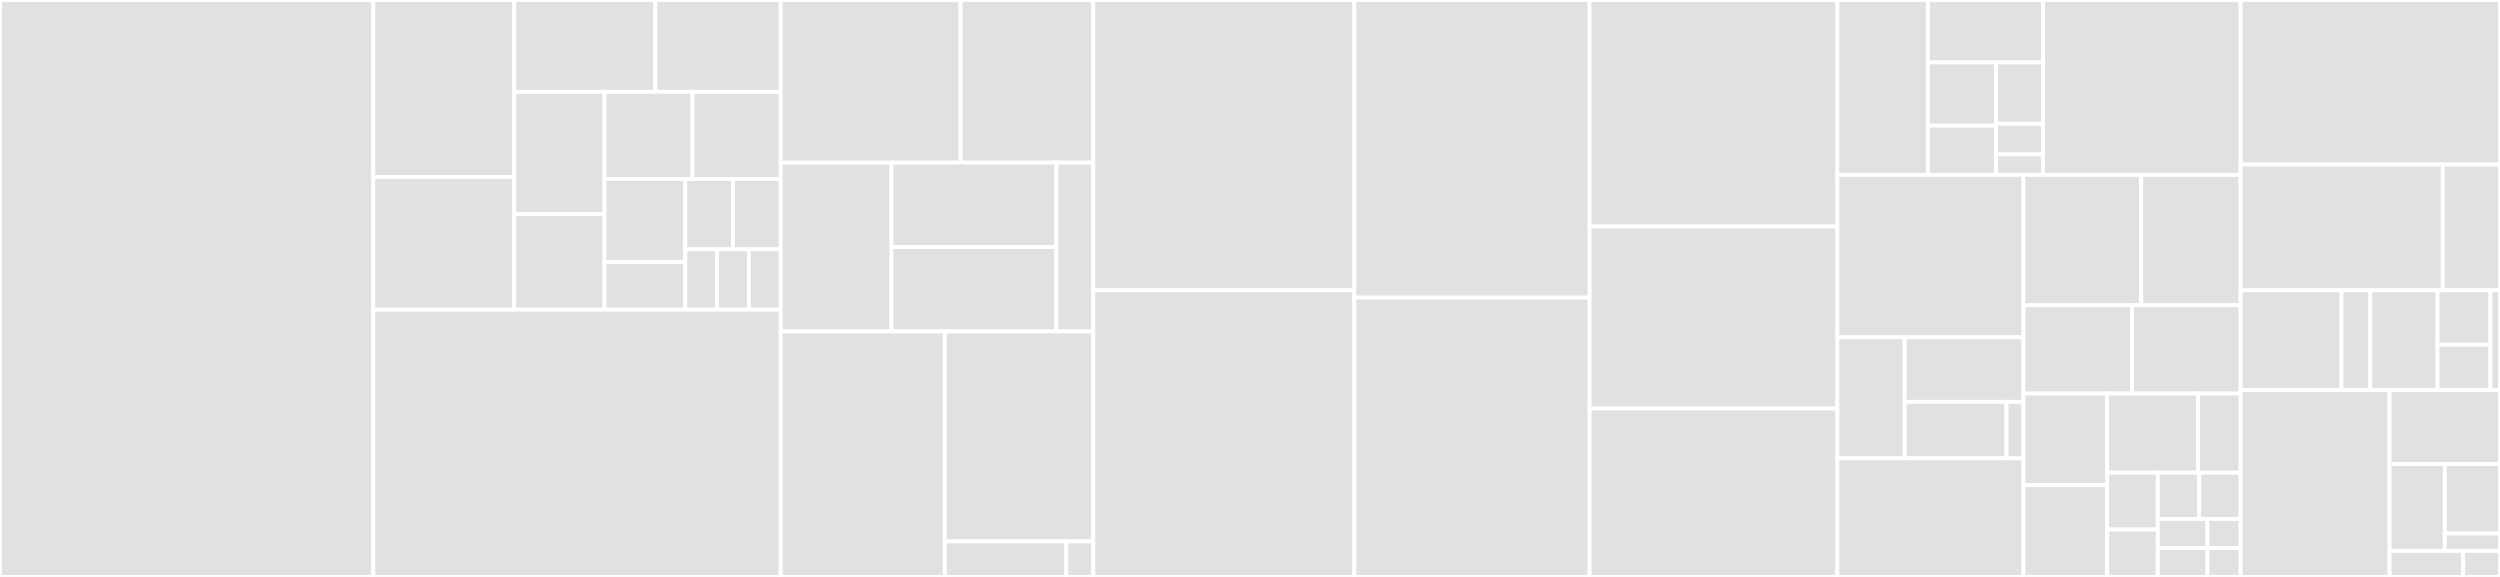 <svg baseProfile="full" width="650" height="150" viewBox="0 0 650 150" version="1.1"
xmlns="http://www.w3.org/2000/svg" xmlns:ev="http://www.w3.org/2001/xml-events"
xmlns:xlink="http://www.w3.org/1999/xlink">

<rect x="0" y="0" width="650" height="150" fill="#333333" stroke="none"/>

<style>rect.s{mask:url(#mask);}</style>
<defs>
  <pattern id="white" width="4" height="4" patternUnits="userSpaceOnUse" patternTransform="rotate(45)">
    <rect width="2" height="2" transform="translate(0,0)" fill="white"></rect>
  </pattern>
  <mask id="mask">
    <rect x="0" y="0" width="100%" height="100%" fill="url(#white)"></rect>
  </mask>
</defs>

<rect x="0" y="0" width="97.057" height="150.0" fill="#e1e1e1" stroke="white" stroke-width="1" class=" tooltipped" data-content="components/LinelistTable.tsx"><title>components/LinelistTable.tsx</title></rect>
<rect x="97.057" y="0" width="36.649" height="46.006" fill="#e1e1e1" stroke="white" stroke-width="1" class=" tooltipped" data-content="components/new-case-form-fields/LocationForm.tsx"><title>components/new-case-form-fields/LocationForm.tsx</title></rect>
<rect x="97.057" y="46.006" width="36.649" height="34.504" fill="#e1e1e1" stroke="white" stroke-width="1" class=" tooltipped" data-content="components/new-case-form-fields/Pathogens.tsx"><title>components/new-case-form-fields/Pathogens.tsx</title></rect>
<rect x="133.706" y="0" width="36.673" height="23.872" fill="#e1e1e1" stroke="white" stroke-width="1" class=" tooltipped" data-content="components/new-case-form-fields/Symptoms.tsx"><title>components/new-case-form-fields/Symptoms.tsx</title></rect>
<rect x="170.378" y="0" width="32.598" height="23.872" fill="#e1e1e1" stroke="white" stroke-width="1" class=" tooltipped" data-content="components/new-case-form-fields/TravelHistory.tsx"><title>components/new-case-form-fields/TravelHistory.tsx</title></rect>
<rect x="133.706" y="23.872" width="23.472" height="31.773" fill="#e1e1e1" stroke="white" stroke-width="1" class=" tooltipped" data-content="components/new-case-form-fields/Transmission.tsx"><title>components/new-case-form-fields/Transmission.tsx</title></rect>
<rect x="133.706" y="55.645" width="23.472" height="24.865" fill="#e1e1e1" stroke="white" stroke-width="1" class=" tooltipped" data-content="components/new-case-form-fields/Demographics.tsx"><title>components/new-case-form-fields/Demographics.tsx</title></rect>
<rect x="157.178" y="23.872" width="22.899" height="22.655" fill="#e1e1e1" stroke="white" stroke-width="1" class=" tooltipped" data-content="components/new-case-form-fields/Vaccines.tsx"><title>components/new-case-form-fields/Vaccines.tsx</title></rect>
<rect x="180.077" y="23.872" width="22.899" height="22.655" fill="#e1e1e1" stroke="white" stroke-width="1" class=" tooltipped" data-content="components/new-case-form-fields/GenomeSequences.tsx"><title>components/new-case-form-fields/GenomeSequences.tsx</title></rect>
<rect x="157.178" y="46.527" width="20.991" height="21.625" fill="#e1e1e1" stroke="white" stroke-width="1" class=" tooltipped" data-content="components/new-case-form-fields/Events.tsx"><title>components/new-case-form-fields/Events.tsx</title></rect>
<rect x="157.178" y="68.153" width="20.991" height="12.357" fill="#e1e1e1" stroke="white" stroke-width="1" class=" tooltipped" data-content="components/new-case-form-fields/PreexistingConditions.tsx"><title>components/new-case-form-fields/PreexistingConditions.tsx</title></rect>
<rect x="178.169" y="46.527" width="12.404" height="18.298" fill="#e1e1e1" stroke="white" stroke-width="1" class=" tooltipped" data-content="components/new-case-form-fields/Variant.tsx"><title>components/new-case-form-fields/Variant.tsx</title></rect>
<rect x="190.573" y="46.527" width="12.404" height="18.298" fill="#e1e1e1" stroke="white" stroke-width="1" class=" tooltipped" data-content="components/new-case-form-fields/Location.tsx"><title>components/new-case-form-fields/Location.tsx</title></rect>
<rect x="178.169" y="64.826" width="8.269" height="15.684" fill="#e1e1e1" stroke="white" stroke-width="1" class=" tooltipped" data-content="components/new-case-form-fields/Notes.tsx"><title>components/new-case-form-fields/Notes.tsx</title></rect>
<rect x="186.438" y="64.826" width="8.269" height="15.684" fill="#e1e1e1" stroke="white" stroke-width="1" class=" tooltipped" data-content="components/new-case-form-fields/NumCases.tsx"><title>components/new-case-form-fields/NumCases.tsx</title></rect>
<rect x="194.707" y="64.826" width="8.269" height="15.684" fill="#e1e1e1" stroke="white" stroke-width="1" class=" tooltipped" data-content="components/new-case-form-fields/StyledTooltip.tsx"><title>components/new-case-form-fields/StyledTooltip.tsx</title></rect>
<rect x="97.057" y="80.51" width="105.92" height="69.49" fill="#e1e1e1" stroke="white" stroke-width="1" class=" tooltipped" data-content="components/CaseForm.tsx"><title>components/CaseForm.tsx</title></rect>
<rect x="202.976" y="0" width="46.773" height="42.287" fill="#e1e1e1" stroke="white" stroke-width="1" class=" tooltipped" data-content="components/landing-page/SignUpForm.tsx"><title>components/landing-page/SignUpForm.tsx</title></rect>
<rect x="249.749" y="0" width="34.504" height="42.287" fill="#e1e1e1" stroke="white" stroke-width="1" class=" tooltipped" data-content="components/landing-page/ChangePasswordForm.tsx"><title>components/landing-page/ChangePasswordForm.tsx</title></rect>
<rect x="202.976" y="42.287" width="28.816" height="43.883" fill="#e1e1e1" stroke="white" stroke-width="1" class=" tooltipped" data-content="components/landing-page/LandingPage.tsx"><title>components/landing-page/LandingPage.tsx</title></rect>
<rect x="231.793" y="42.287" width="42.855" height="21.941" fill="#e1e1e1" stroke="white" stroke-width="1" class=" tooltipped" data-content="components/landing-page/SignInForm.tsx"><title>components/landing-page/SignInForm.tsx</title></rect>
<rect x="231.793" y="64.229" width="42.855" height="21.941" fill="#e1e1e1" stroke="white" stroke-width="1" class=" tooltipped" data-content="components/landing-page/ForgotPasswordForm.tsx"><title>components/landing-page/ForgotPasswordForm.tsx</title></rect>
<rect x="274.648" y="42.287" width="9.605" height="43.883" fill="#e1e1e1" stroke="white" stroke-width="1" class=" tooltipped" data-content="components/landing-page/PartnerLogos.tsx"><title>components/landing-page/PartnerLogos.tsx</title></rect>
<rect x="202.976" y="86.17" width="42.67" height="63.83" fill="#e1e1e1" stroke="white" stroke-width="1" class=" tooltipped" data-content="components/common-form-fields/Source.tsx"><title>components/common-form-fields/Source.tsx</title></rect>
<rect x="245.647" y="86.17" width="38.607" height="54.591" fill="#e1e1e1" stroke="white" stroke-width="1" class=" tooltipped" data-content="components/common-form-fields/FormikFields.tsx"><title>components/common-form-fields/FormikFields.tsx</title></rect>
<rect x="245.647" y="140.761" width="31.587" height="9.239" fill="#e1e1e1" stroke="white" stroke-width="1" class=" tooltipped" data-content="components/common-form-fields/FieldTitle.tsx"><title>components/common-form-fields/FieldTitle.tsx</title></rect>
<rect x="277.234" y="140.761" width="7.019" height="9.239" fill="#e1e1e1" stroke="white" stroke-width="1" class=" tooltipped" data-content="components/common-form-fields/AppTooltip.tsx"><title>components/common-form-fields/AppTooltip.tsx</title></rect>
<rect x="284.253" y="0" width="67.875" height="75.478" fill="#e1e1e1" stroke="white" stroke-width="1" class=" tooltipped" data-content="components/SourceTable.tsx"><title>components/SourceTable.tsx</title></rect>
<rect x="284.253" y="75.478" width="67.875" height="74.522" fill="#e1e1e1" stroke="white" stroke-width="1" class=" tooltipped" data-content="components/ViewCase.tsx"><title>components/ViewCase.tsx</title></rect>
<rect x="352.128" y="0" width="61.174" height="77.385" fill="#e1e1e1" stroke="white" stroke-width="1" class=" tooltipped" data-content="components/App/App.tsx"><title>components/App/App.tsx</title></rect>
<rect x="352.128" y="77.385" width="61.174" height="72.615" fill="#e1e1e1" stroke="white" stroke-width="1" class=" tooltipped" data-content="components/BulkCaseForm.tsx"><title>components/BulkCaseForm.tsx</title></rect>
<rect x="413.302" y="0" width="64.416" height="58.893" fill="#e1e1e1" stroke="white" stroke-width="1" class=" tooltipped" data-content="components/FiltersModal.tsx"><title>components/FiltersModal.tsx</title></rect>
<rect x="413.302" y="58.893" width="64.416" height="47.315" fill="#e1e1e1" stroke="white" stroke-width="1" class=" tooltipped" data-content="components/Profile.tsx"><title>components/Profile.tsx</title></rect>
<rect x="413.302" y="106.208" width="64.416" height="43.792" fill="#e1e1e1" stroke="white" stroke-width="1" class=" tooltipped" data-content="components/AutomatedBackfill.tsx"><title>components/AutomatedBackfill.tsx</title></rect>
<rect x="477.719" y="0" width="23.535" height="45.464" fill="#e1e1e1" stroke="white" stroke-width="1" class=" tooltipped" data-content="components/util/searchQuery.tsx"><title>components/util/searchQuery.tsx</title></rect>
<rect x="501.254" y="0" width="29.954" height="16.237" fill="#e1e1e1" stroke="white" stroke-width="1" class=" tooltipped" data-content="components/util/date.tsx"><title>components/util/date.tsx</title></rect>
<rect x="501.254" y="16.237" width="17.75" height="16.44" fill="#e1e1e1" stroke="white" stroke-width="1" class=" tooltipped" data-content="components/util/test-utils.tsx"><title>components/util/test-utils.tsx</title></rect>
<rect x="501.254" y="32.677" width="17.75" height="12.787" fill="#e1e1e1" stroke="white" stroke-width="1" class=" tooltipped" data-content="components/util/countryNames.tsx"><title>components/util/countryNames.tsx</title></rect>
<rect x="519.004" y="16.237" width="12.203" height="15.942" fill="#e1e1e1" stroke="white" stroke-width="1" class=" tooltipped" data-content="components/util/randomString.tsx"><title>components/util/randomString.tsx</title></rect>
<rect x="519.004" y="32.179" width="12.203" height="7.971" fill="#e1e1e1" stroke="white" stroke-width="1" class=" tooltipped" data-content="components/util/links.tsx"><title>components/util/links.tsx</title></rect>
<rect x="519.004" y="40.15" width="12.203" height="5.314" fill="#e1e1e1" stroke="white" stroke-width="1" class=" tooltipped" data-content="components/util/validate-env.ts"><title>components/util/validate-env.ts</title></rect>
<rect x="531.208" y="0" width="51.35" height="45.464" fill="#e1e1e1" stroke="white" stroke-width="1" class=" tooltipped" data-content="components/SearchBar.tsx"><title>components/SearchBar.tsx</title></rect>
<rect x="477.719" y="45.464" width="48.387" height="42.216" fill="#e1e1e1" stroke="white" stroke-width="1" class=" tooltipped" data-content="components/Users.tsx"><title>components/Users.tsx</title></rect>
<rect x="477.719" y="87.68" width="17.502" height="31.495" fill="#e1e1e1" stroke="white" stroke-width="1" class=" tooltipped" data-content="components/bulk-case-form-fields/CaseValidationError.ts"><title>components/bulk-case-form-fields/CaseValidationError.ts</title></rect>
<rect x="495.22" y="87.68" width="30.885" height="16.797" fill="#e1e1e1" stroke="white" stroke-width="1" class=" tooltipped" data-content="components/bulk-case-form-fields/FileUpload.tsx"><title>components/bulk-case-form-fields/FileUpload.tsx</title></rect>
<rect x="495.22" y="104.478" width="26.473" height="14.698" fill="#e1e1e1" stroke="white" stroke-width="1" class=" tooltipped" data-content="components/bulk-case-form-fields/ValidationErrorList.tsx"><title>components/bulk-case-form-fields/ValidationErrorList.tsx</title></rect>
<rect x="521.694" y="104.478" width="4.412" height="14.698" fill="#e1e1e1" stroke="white" stroke-width="1" class=" tooltipped" data-content="components/bulk-case-form-fields/CaptionedProgress.tsx"><title>components/bulk-case-form-fields/CaptionedProgress.tsx</title></rect>
<rect x="477.719" y="119.175" width="48.387" height="30.825" fill="#e1e1e1" stroke="white" stroke-width="1" class=" tooltipped" data-content="components/UploadsTable.tsx"><title>components/UploadsTable.tsx</title></rect>
<rect x="526.106" y="45.464" width="30.618" height="33.888" fill="#e1e1e1" stroke="white" stroke-width="1" class=" tooltipped" data-content="components/AutomatedSourceForm.tsx"><title>components/AutomatedSourceForm.tsx</title></rect>
<rect x="556.724" y="45.464" width="25.834" height="33.888" fill="#e1e1e1" stroke="white" stroke-width="1" class=" tooltipped" data-content="components/ParsersAutocomplete.tsx"><title>components/ParsersAutocomplete.tsx</title></rect>
<rect x="526.106" y="79.352" width="28.226" height="22.975" fill="#e1e1e1" stroke="white" stroke-width="1" class=" tooltipped" data-content="components/EditCase.tsx"><title>components/EditCase.tsx</title></rect>
<rect x="554.332" y="79.352" width="28.226" height="22.975" fill="#e1e1e1" stroke="white" stroke-width="1" class=" tooltipped" data-content="components/SourceRetrievalButton.tsx"><title>components/SourceRetrievalButton.tsx</title></rect>
<rect x="526.106" y="102.327" width="21.764" height="23.837" fill="#e1e1e1" stroke="white" stroke-width="1" class=" tooltipped" data-content="components/PolicyLink.tsx"><title>components/PolicyLink.tsx</title></rect>
<rect x="526.106" y="126.163" width="21.764" height="23.837" fill="#e1e1e1" stroke="white" stroke-width="1" class=" tooltipped" data-content="components/DataGuideDialog.tsx"><title>components/DataGuideDialog.tsx</title></rect>
<rect x="547.87" y="102.327" width="23.65" height="20.565" fill="#e1e1e1" stroke="white" stroke-width="1" class=" tooltipped" data-content="components/VerificationStatusIndicator.tsx"><title>components/VerificationStatusIndicator.tsx</title></rect>
<rect x="571.521" y="102.327" width="11.037" height="20.565" fill="#e1e1e1" stroke="white" stroke-width="1" class=" tooltipped" data-content="components/SnackbarAlert/index.tsx"><title>components/SnackbarAlert/index.tsx</title></rect>
<rect x="547.87" y="122.892" width="13.157" height="14.786" fill="#e1e1e1" stroke="white" stroke-width="1" class=" tooltipped" data-content="components/CaseExcludeDialog.tsx"><title>components/CaseExcludeDialog.tsx</title></rect>
<rect x="547.87" y="137.678" width="13.157" height="12.322" fill="#e1e1e1" stroke="white" stroke-width="1" class=" tooltipped" data-content="components/AppModal.tsx"><title>components/AppModal.tsx</title></rect>
<rect x="561.027" y="122.892" width="10.765" height="12.048" fill="#e1e1e1" stroke="white" stroke-width="1" class=" tooltipped" data-content="components/TermsOfUse.tsx"><title>components/TermsOfUse.tsx</title></rect>
<rect x="571.792" y="122.892" width="10.765" height="12.048" fill="#e1e1e1" stroke="white" stroke-width="1" class=" tooltipped" data-content="components/CaseIncludeDialog.tsx"><title>components/CaseIncludeDialog.tsx</title></rect>
<rect x="561.027" y="134.94" width="12.918" height="7.53" fill="#e1e1e1" stroke="white" stroke-width="1" class=" tooltipped" data-content="components/GHListLogo.tsx"><title>components/GHListLogo.tsx</title></rect>
<rect x="561.027" y="142.47" width="12.918" height="7.53" fill="#e1e1e1" stroke="white" stroke-width="1" class=" tooltipped" data-content="components/VerificationStatusHeader.tsx"><title>components/VerificationStatusHeader.tsx</title></rect>
<rect x="573.945" y="134.94" width="8.612" height="7.53" fill="#e1e1e1" stroke="white" stroke-width="1" class=" tooltipped" data-content="components/Utils.tsx"><title>components/Utils.tsx</title></rect>
<rect x="573.945" y="142.47" width="8.612" height="7.53" fill="#e1e1e1" stroke="white" stroke-width="1" class=" tooltipped" data-content="components/StaticMap.tsx"><title>components/StaticMap.tsx</title></rect>
<rect x="582.557" y="0" width="67.443" height="42.788" fill="#e1e1e1" stroke="white" stroke-width="1" class=" tooltipped" data-content="redux/auth/slice.ts"><title>redux/auth/slice.ts</title></rect>
<rect x="582.557" y="42.788" width="52.566" height="32.692" fill="#e1e1e1" stroke="white" stroke-width="1" class=" tooltipped" data-content="redux/auth/thunk.ts"><title>redux/auth/thunk.ts</title></rect>
<rect x="635.123" y="42.788" width="14.877" height="32.692" fill="#e1e1e1" stroke="white" stroke-width="1" class=" tooltipped" data-content="redux/auth/selectors.ts"><title>redux/auth/selectors.ts</title></rect>
<rect x="582.557" y="75.481" width="26.228" height="25.962" fill="#e1e1e1" stroke="white" stroke-width="1" class=" tooltipped" data-content="redux/app/slice.ts"><title>redux/app/slice.ts</title></rect>
<rect x="608.785" y="75.481" width="7.494" height="25.962" fill="#e1e1e1" stroke="white" stroke-width="1" class=" tooltipped" data-content="redux/app/selectors.ts"><title>redux/app/selectors.ts</title></rect>
<rect x="616.279" y="75.481" width="17.485" height="25.962" fill="#e1e1e1" stroke="white" stroke-width="1" class=" tooltipped" data-content="redux/filters/slice.ts"><title>redux/filters/slice.ts</title></rect>
<rect x="633.764" y="75.481" width="13.738" height="14.161" fill="#e1e1e1" stroke="white" stroke-width="1" class=" tooltipped" data-content="redux/filters/selectors.ts"><title>redux/filters/selectors.ts</title></rect>
<rect x="633.764" y="89.642" width="13.738" height="11.801" fill="#e1e1e1" stroke="white" stroke-width="1" class=" tooltipped" data-content="redux/filters/thunk.ts"><title>redux/filters/thunk.ts</title></rect>
<rect x="647.502" y="75.481" width="2.498" height="25.962" fill="#e1e1e1" stroke="white" stroke-width="1" class=" tooltipped" data-content="redux/store.ts"><title>redux/store.ts</title></rect>
<rect x="582.557" y="101.442" width="38.729" height="48.558" fill="#e1e1e1" stroke="white" stroke-width="1" class=" tooltipped" data-content="serviceWorker.ts"><title>serviceWorker.ts</title></rect>
<rect x="621.287" y="101.442" width="28.713" height="19.197" fill="#e1e1e1" stroke="white" stroke-width="1" class=" tooltipped" data-content="hooks/useCookieBanner.tsx"><title>hooks/useCookieBanner.tsx</title></rect>
<rect x="621.287" y="120.64" width="14.357" height="22.585" fill="#e1e1e1" stroke="white" stroke-width="1" class=" tooltipped" data-content="hooks/useInterval.tsx"><title>hooks/useInterval.tsx</title></rect>
<rect x="635.643" y="120.64" width="14.357" height="18.068" fill="#e1e1e1" stroke="white" stroke-width="1" class=" tooltipped" data-content="hooks/useDebounce.tsx"><title>hooks/useDebounce.tsx</title></rect>
<rect x="635.643" y="138.708" width="14.357" height="4.517" fill="#e1e1e1" stroke="white" stroke-width="1" class=" tooltipped" data-content="hooks/redux.ts"><title>hooks/redux.ts</title></rect>
<rect x="621.287" y="143.225" width="19.142" height="6.775" fill="#e1e1e1" stroke="white" stroke-width="1" class=" tooltipped" data-content="setupProxy.js"><title>setupProxy.js</title></rect>
<rect x="640.429" y="143.225" width="9.571" height="6.775" fill="#e1e1e1" stroke="white" stroke-width="1" class=" tooltipped" data-content="index.tsx"><title>index.tsx</title></rect>
</svg>